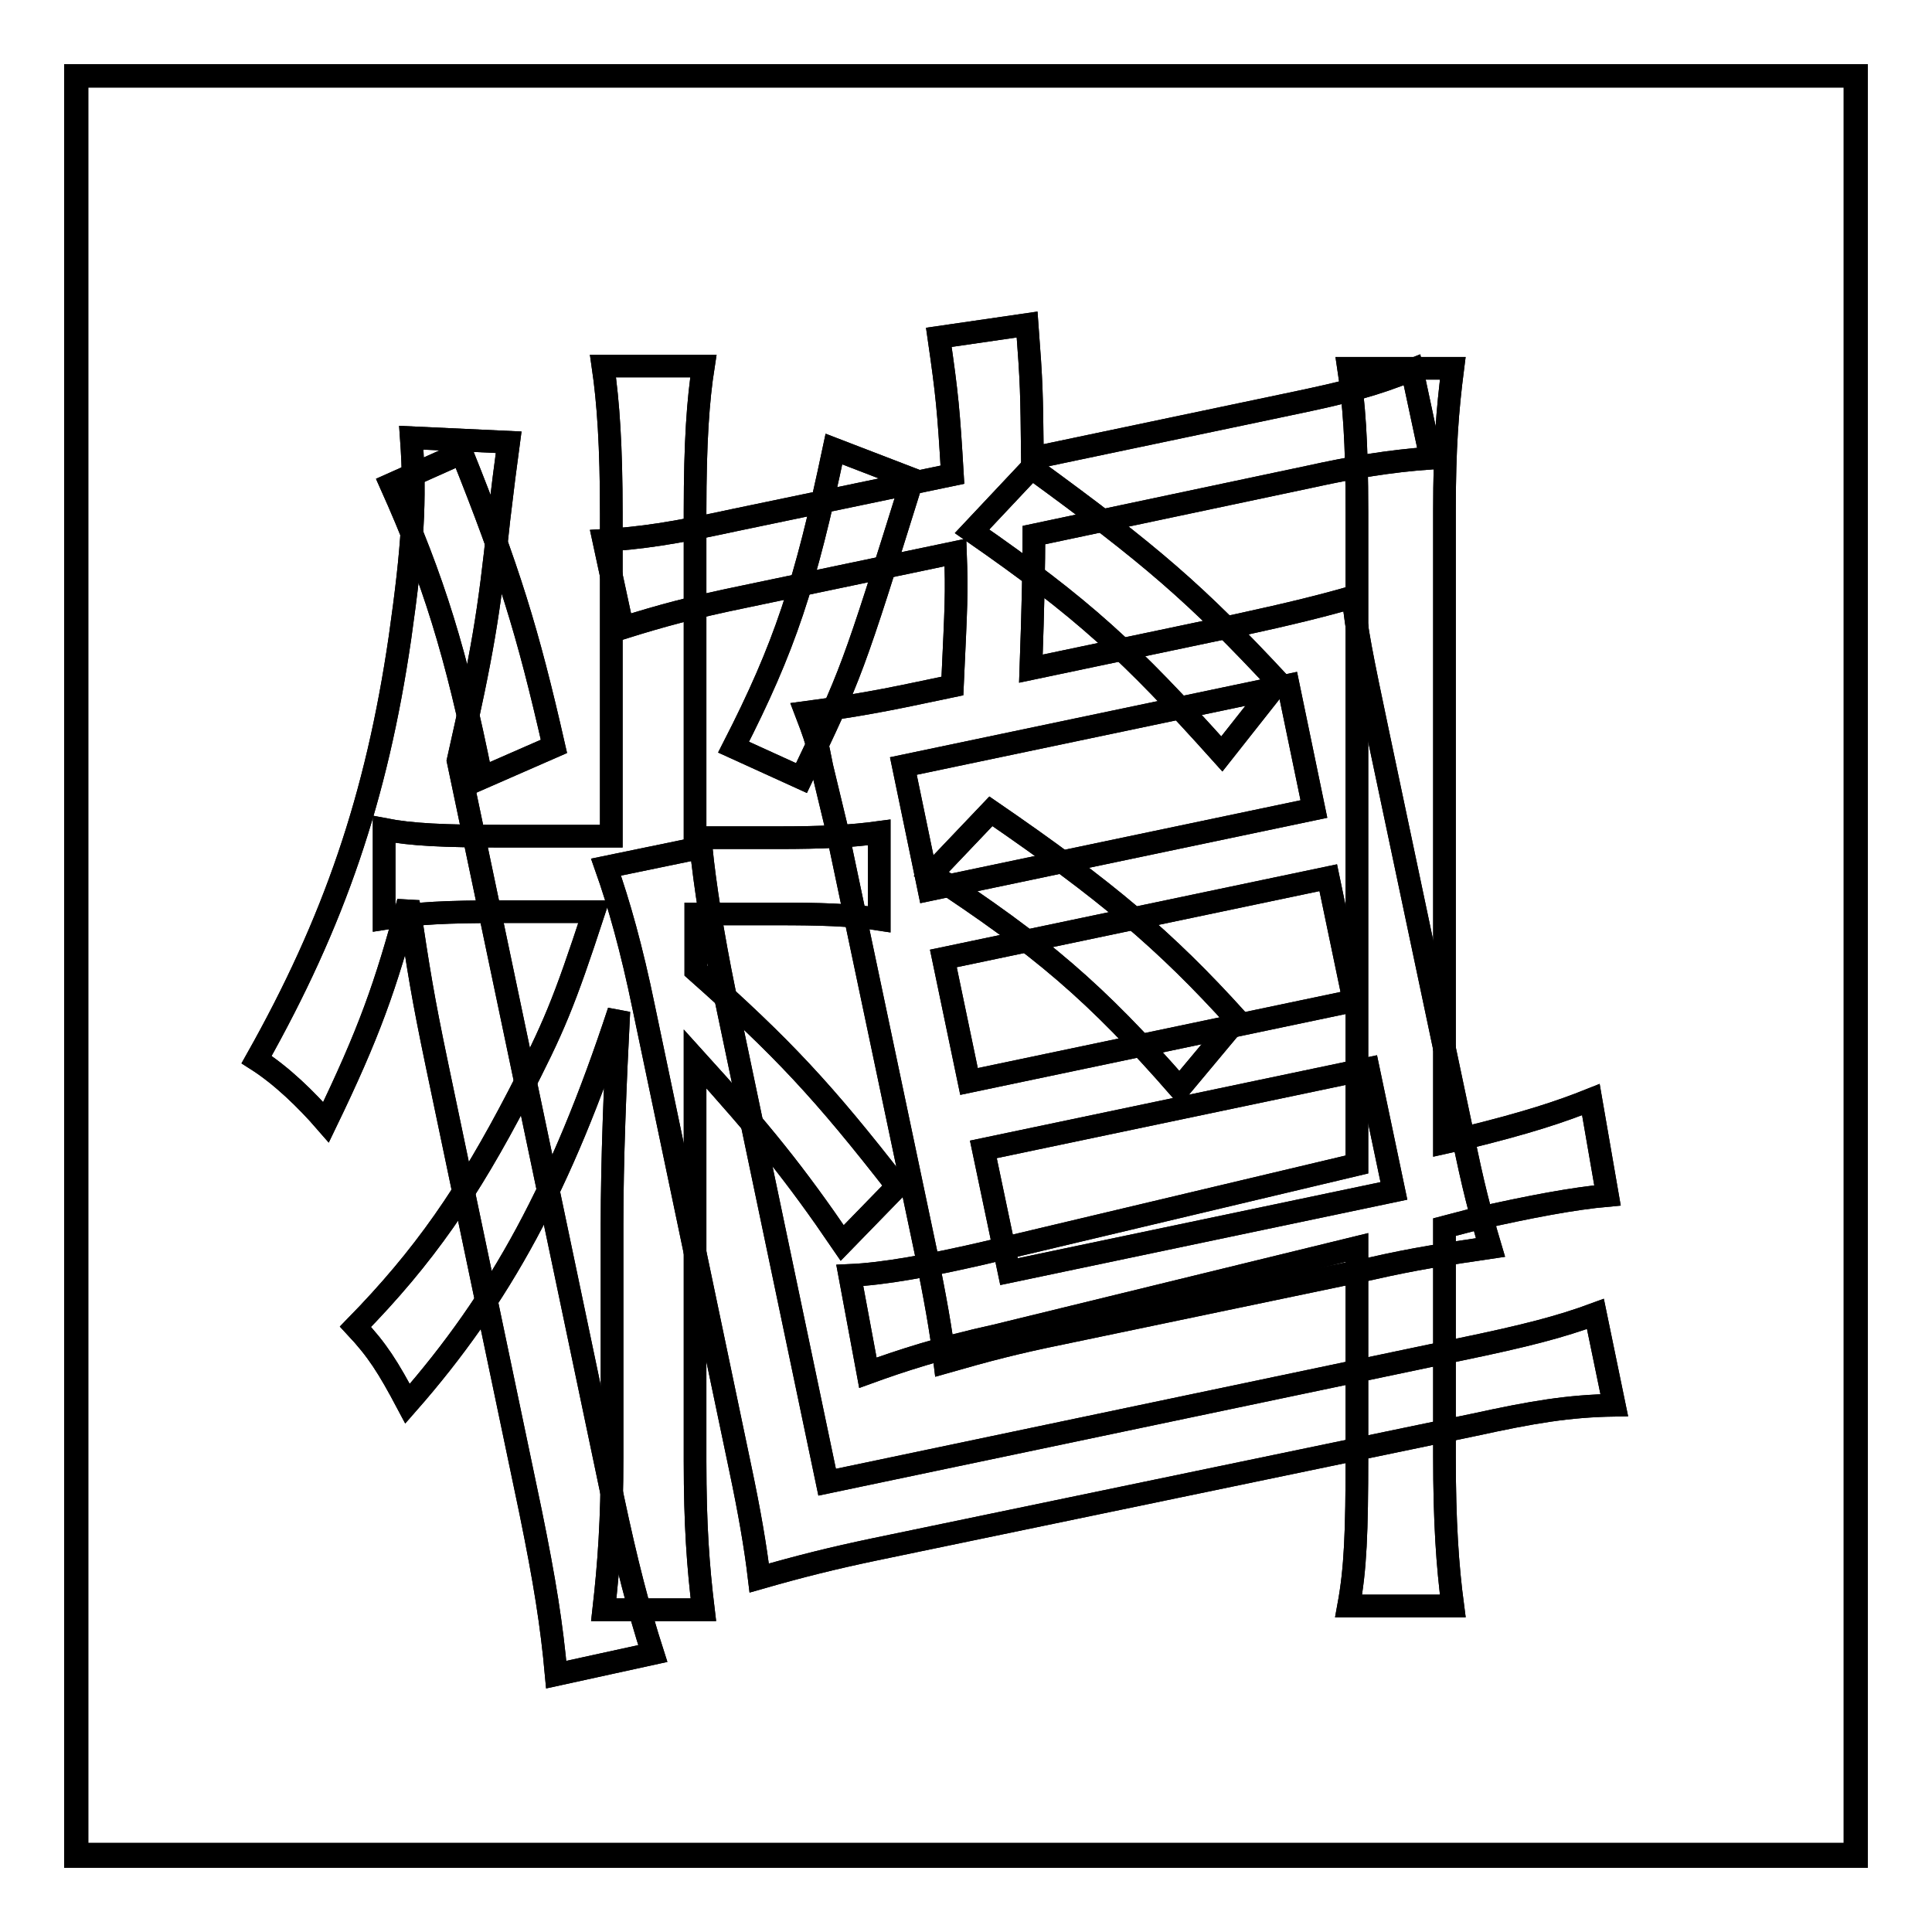 <?xml version="1.0" encoding="utf-8"?>
<!-- Svg Vector Icons : http://www.onlinewebfonts.com/icon -->
<!DOCTYPE svg PUBLIC "-//W3C//DTD SVG 1.1//EN" "http://www.w3.org/Graphics/SVG/1.1/DTD/svg11.dtd">
<svg version="1.1" xmlns="http://www.w3.org/2000/svg" xmlns:xlink="http://www.w3.org/1999/xlink" x="0px" y="0px" viewBox="0 0 256 256" enable-background="new 0 0 256 256" xml:space="preserve">
<g><g><path stroke-width="3" fill-opacity="0" stroke="#000000"  d="M10,10v236h236V10H10z M136.7,62c15.8,11.5,21.8,16.7,32.7,28.4l-7.5,9.5c-12.2-13.6-18.4-19.3-33.1-29.5L136.7,62z M131.3,107.5c15.3,10.5,23.1,17.1,32.6,27.6l-7.6,9.1c-11.1-12.7-18.4-18.9-32.9-28.4L131.3,107.5z M110.5,59.5l10.4,4c-8,25.6-8,25.6-14.7,39.6L97.2,99C104,85.7,106.7,77.5,110.5,59.5z M61.2,60c6.2,15.5,8.7,23.5,12.2,38.9l-9.6,4.2c-3.3-16.5-6.4-26.4-12-38.9L61.2,60z M93.2,213.3H80c0.7-6.2,1.1-11.8,1.1-20.2v-30.9c0-8.4,0.4-18.5,0.9-28.2c-7.6,23.1-15.7,38-28,52c-2.6-4.9-4-7.1-6.9-10.2c9.1-9.3,14.9-17.7,21.6-30.6c4.7-9.1,6-12.2,10-24.4h-12c-7.6,0-11.5,0.2-15.8,0.9v-11.8c3.6,0.7,7.8,0.9,15.8,0.9H81V68c0-8.9-0.4-14.7-1.1-19.5h13.3c-0.7,4.5-1.1,10-1.1,19.3V111h10.9c6.2,0,9.8-0.2,13.5-0.7v11.5c-3.8-0.6-8-0.7-13.6-0.7H92.2v7.5c11.5,10.2,16.9,16,26.7,28.6l-7.3,7.5c-6.2-9.1-10.7-14.7-19.5-24.4v53.3C92.1,202.1,92.5,207.5,93.2,213.3z M195.6,161.5l-4.2,1.1V193c0,8.7,0.4,14.5,1.1,19.8h-13.8c0.9-4.9,1.1-9.6,1.1-20v-27.5L131.9,177c-7.3,1.6-12.5,3.3-16.9,4.9l-2.4-12.9c4.6-0.2,10.5-1.3,17.5-2.9l49.7-11.8V67.9c0-9.6-0.4-14.5-1.1-19.1h13.8c-0.7,5.5-1.1,10.4-1.1,18.9v83.7l2.7-0.6c8.2-2,12.7-3.5,16.7-5.1l2.2,12.7C208.5,158.8,202.7,159.9,195.6,161.5z"/><path stroke-width="3" fill-opacity="0" stroke="#000000"  d="M10,10v236h236V10H10z M136.7,62c15.8,11.5,21.8,16.7,32.7,28.4l-7.5,9.5c-12.2-13.6-18.4-19.3-33.1-29.5L136.7,62z M131.3,107.5c15.3,10.5,23.1,17.1,32.6,27.6l-7.6,9.1c-11.1-12.7-18.4-18.9-32.9-28.4L131.3,107.5z M110.5,59.5l10.4,4c-8,25.6-8,25.6-14.7,39.6L97.2,99C104,85.7,106.7,77.5,110.5,59.5z M61.2,60c6.2,15.5,8.7,23.5,12.2,38.9l-9.6,4.2c-3.3-16.5-6.4-26.4-12-38.9L61.2,60z M93.2,213.3H80c0.7-6.2,1.1-11.8,1.1-20.2v-30.9c0-8.4,0.4-18.5,0.9-28.2c-7.6,23.1-15.7,38-28,52c-2.6-4.9-4-7.1-6.9-10.2c9.1-9.3,14.9-17.7,21.6-30.6c4.7-9.1,6-12.2,10-24.4h-12c-7.6,0-11.5,0.2-15.8,0.9v-11.8c3.6,0.7,7.8,0.9,15.8,0.9H81V68c0-8.9-0.4-14.7-1.1-19.5h13.3c-0.7,4.5-1.1,10-1.1,19.3V111h10.9c6.2,0,9.8-0.2,13.5-0.7v11.5c-3.8-0.6-8-0.7-13.6-0.7H92.2v7.5c11.5,10.2,16.9,16,26.7,28.6l-7.3,7.5c-6.2-9.1-10.7-14.7-19.5-24.4v53.3C92.1,202.1,92.5,207.5,93.2,213.3z M195.6,161.5l-4.2,1.1V193c0,8.7,0.4,14.5,1.1,19.8h-13.8c0.9-4.9,1.1-9.6,1.1-20v-27.5L131.9,177c-7.3,1.6-12.5,3.3-16.9,4.9l-2.4-12.9c4.6-0.2,10.5-1.3,17.5-2.9l49.7-11.8V67.9c0-9.6-0.4-14.5-1.1-19.1h13.8c-0.7,5.5-1.1,10.4-1.1,18.9v83.7l2.7-0.6c8.2-2,12.7-3.5,16.7-5.1l2.2,12.7C208.5,158.8,202.7,159.9,195.6,161.5z"/><path stroke-width="3" fill-opacity="0" stroke="#000000"  d="M133.7,168.5l51-10.7l-3.4-16.2l-51,10.7L133.7,168.5z"/><path stroke-width="3" fill-opacity="0" stroke="#000000"  d="M133.7,168.5l51-10.7l-3.4-16.2l-51,10.7L133.7,168.5z"/><path stroke-width="3" fill-opacity="0" stroke="#000000"  d="M128.4,143.3l51-10.7l-3.4-16.3l-51,10.7L128.4,143.3z"/><path stroke-width="3" fill-opacity="0" stroke="#000000"  d="M128.4,143.3l51-10.7l-3.4-16.3l-51,10.7L128.4,143.3z"/><path stroke-width="3" fill-opacity="0" stroke="#000000"  d="M123.1,117.9l51-10.7l-3.4-16.4l-51,10.7L123.1,117.9z"/><path stroke-width="3" fill-opacity="0" stroke="#000000"  d="M123.1,117.9l51-10.7l-3.4-16.4l-51,10.7L123.1,117.9z"/><path stroke-width="3" fill-opacity="0" stroke="#000000"  d="M10.2,10.1v235.6h235.6V10.1H10.2z M97.4,68.9l28.8-6c-0.5-8.5-0.7-10.6-1.8-18.2l11.7-1.7c0.6,8,0.6,8.8,0.7,17.7l33.8-7.1c8.2-1.7,11.5-2.6,16.5-4.6l2.5,11.7c-5.5,0.4-10.3,1.2-16.2,2.5l-36.4,7.7c0,3.5-0.1,9.3-0.4,17.7l27.6-5.8c6.9-1.5,11.3-2.6,15.1-3.7c0.5,4.7,1,7.2,3.4,18.6l11.1,52.6c1.4,6.9,2.3,10.3,3.7,15c-6.1,0.9-10.1,1.5-15.8,2.8l-41.2,8.6c-5.9,1.2-9.7,2.2-15.3,3.8c-0.5-4.2-1.3-8.6-2.5-14.5l-11.9-56.5l-1.9-7.9l-0.4-2c-0.3-1.4-0.7-2.6-1.7-5.2c4.5-0.6,8.5-1.2,15.1-2.6l4.3-0.9c0.5-10.9,0.6-12.2,0.4-17.7l-27.7,5.8c-7.3,1.5-11.3,2.6-16.4,4.2L80,71.6C84.9,71.3,89.1,70.7,97.4,68.9z M73.7,221.9c-0.6-6.6-1.5-12.3-3.4-21.6l-12.4-59.2c-1.9-9.1-2.4-12.3-3.8-21.6c-3,11.2-5.2,17.4-10.9,29.2c-2.6-3-5.9-6.2-9.2-8.3c10.3-18.3,15.9-34.7,19-55.9c1.7-12,2.1-18.1,1.5-26.5l12.9,0.6c-0.5,3.7-0.7,5.3-1.3,10.3c-1.3,12.5-2.2,17.7-5.4,31.9l20.5,97.7c1.8,8.5,3.4,14.7,5.3,20.6L73.7,221.9z M195.3,188.8l-79.4,16.5c-5.7,1.2-9.7,2.2-15.3,3.8c-0.5-4.2-1.3-8.8-2.5-14.5l-12.8-61.1c-1.6-7.8-3.3-13.8-5-18.6l12.6-2.6c0.5,4.9,1.5,11.4,3.1,19.2l13.6,64.9l83.9-17.6c8.7-1.8,13.3-3,17.9-4.7l2.5,12.1C207.8,186.3,203.1,187.1,195.3,188.8z"/><path stroke-width="3" fill-opacity="0" stroke="#000000"  d="M10.2,10.1v235.6h235.6V10.1H10.2z M97.4,68.9l28.8-6c-0.5-8.5-0.7-10.6-1.8-18.2l11.7-1.7c0.6,8,0.6,8.8,0.7,17.7l33.8-7.1c8.2-1.7,11.5-2.6,16.5-4.6l2.5,11.7c-5.5,0.4-10.3,1.2-16.2,2.5l-36.4,7.7c0,3.5-0.1,9.3-0.4,17.7l27.6-5.8c6.9-1.5,11.3-2.6,15.1-3.7c0.5,4.7,1,7.2,3.4,18.6l11.1,52.6c1.4,6.9,2.3,10.3,3.7,15c-6.1,0.9-10.1,1.5-15.8,2.8l-41.2,8.6c-5.9,1.2-9.7,2.2-15.3,3.8c-0.5-4.2-1.3-8.6-2.5-14.5l-11.9-56.5l-1.9-7.9l-0.4-2c-0.3-1.4-0.7-2.6-1.7-5.2c4.5-0.6,8.5-1.2,15.1-2.6l4.3-0.9c0.5-10.9,0.6-12.2,0.4-17.7l-27.7,5.8c-7.3,1.5-11.3,2.6-16.4,4.2L80,71.6C84.9,71.3,89.1,70.7,97.4,68.9z M73.7,221.9c-0.6-6.6-1.5-12.3-3.4-21.6l-12.4-59.2c-1.9-9.1-2.4-12.3-3.8-21.6c-3,11.2-5.2,17.4-10.9,29.2c-2.6-3-5.9-6.2-9.2-8.3c10.3-18.3,15.9-34.7,19-55.9c1.7-12,2.1-18.1,1.5-26.5l12.9,0.6c-0.5,3.7-0.7,5.3-1.3,10.3c-1.3,12.5-2.2,17.7-5.4,31.9l20.5,97.7c1.8,8.5,3.4,14.7,5.3,20.6L73.7,221.9z M195.3,188.8l-79.4,16.5c-5.7,1.2-9.7,2.2-15.3,3.8c-0.5-4.2-1.3-8.8-2.5-14.5l-12.8-61.1c-1.6-7.8-3.3-13.8-5-18.6l12.6-2.6c0.5,4.9,1.5,11.4,3.1,19.2l13.6,64.9l83.9-17.6c8.7-1.8,13.3-3,17.9-4.7l2.5,12.1C207.8,186.3,203.1,187.1,195.3,188.8z"/></g></g>
</svg>